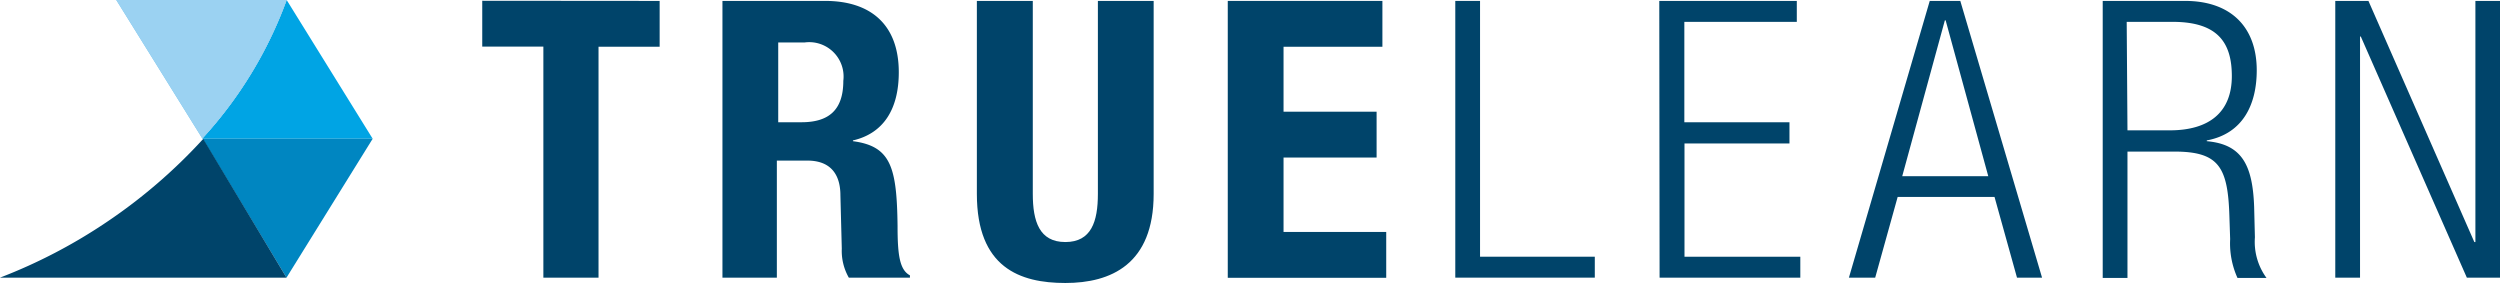 <svg id="Layer_3_copy" data-name="Layer 3 copy" xmlns="http://www.w3.org/2000/svg" viewBox="0 0 163.61 18.53"><defs><style>.cls-1{fill:#00446a;}.cls-2{fill:#6cc2ed;}.cls-3{fill:#00a4e4;}.cls-4{fill:#0086c1;}.cls-5{fill:#9bd2f2;}</style></defs><title>TrueLearn-Logo</title><path class="cls-1" d="M43.17.06v3h-4V18.17H35.56V3.05h-4v-3Z"/><path class="cls-1" d="M47.28.06H54c3,0,4.82,1.57,4.82,4.67,0,2.41-1,4-3,4.46v.05c2.49.33,2.87,1.7,2.92,5.53,0,1.9.13,2.89.81,3.25v.15h-4a3.53,3.53,0,0,1-.46-1.9L55,12.79c0-1.42-.68-2.28-2.16-2.28h-2v7.66H47.28ZM50.93,8h1.52c1.75,0,2.74-.76,2.74-2.71a2.25,2.25,0,0,0-2.54-2.51H50.93Z"/><path class="cls-1" d="M67.59.06V12.69c0,1.8.43,3.15,2.13,3.15s2.13-1.34,2.13-3.15V.06h3.65V12.69c0,4.62-2.81,5.83-5.78,5.83s-5.79-1-5.79-5.83V.06Z"/><path class="cls-1" d="M90.47.06v3H84V7.31h6.09v3H84v4.87h6.72v3H80.35V.06Z"/><path class="cls-1" d="M95.24.06h1.62V16.8h7.51v1.37H95.24Z"/><path class="cls-1" d="M108.59.06h9V1.43h-7.36V8h6.88V9.39h-6.87V16.8h7.58v1.37h-9.21Z"/><path class="cls-1" d="M126.29.06h2l5.35,18.11H132l-1.47-5.28h-6.34l-1.47,5.28h-1.72Zm3.83,11.47-2.79-10.2h-.05l-2.79,10.2Z"/><path class="cls-1" d="M137.61.06H143c3,0,4.69,1.72,4.69,4.54,0,2.18-.86,4.14-3.27,4.59v.05c2.26.2,3,1.5,3.1,4.29l.05,2a4,4,0,0,0,.76,2.66h-1.9a5.49,5.49,0,0,1-.48-2.54l-.05-1.52c-.1-3.2-.69-4.21-3.6-4.21h-3.07v8.27h-1.62Zm1.62,8.47H142c2.56,0,4.06-1.17,4.06-3.55,0-2.21-.94-3.55-3.88-3.55h-3Z"/><path class="cls-1" d="M152.83.06H155l6.93,15.78H162V.06h1.62V18.17h-2.18L154.5,2.39h-.05V18.17h-1.62Z"/><polygon class="cls-2" points="24.39 9.08 24.39 9.08 24.39 9.08 24.39 9.08"/><path class="cls-3" d="M13.26,9.08H24.39L18.76,0a27.17,27.17,0,0,1-5.51,9.06Z"/><polyline class="cls-4" points="18.75 18.17 24.39 9.08 24.39 9.08 24.39 9.08 24.39 9.08 13.26 9.08 13.26 9.08 18.75 18.17"/><path class="cls-1" d="M18.75,18.17H0a34.88,34.88,0,0,0,7-3.65,35,35,0,0,0,6.3-5.43Z"/><path class="cls-2" d="M7.61,0l5.63,9.06A27.17,27.17,0,0,0,18.76,0H7.61Z"/><path class="cls-5" d="M7.61,0l5.63,9.06A27.17,27.17,0,0,0,18.76,0H7.61Z"/><path class="cls-3" d="M19.19,11.86"/></svg>